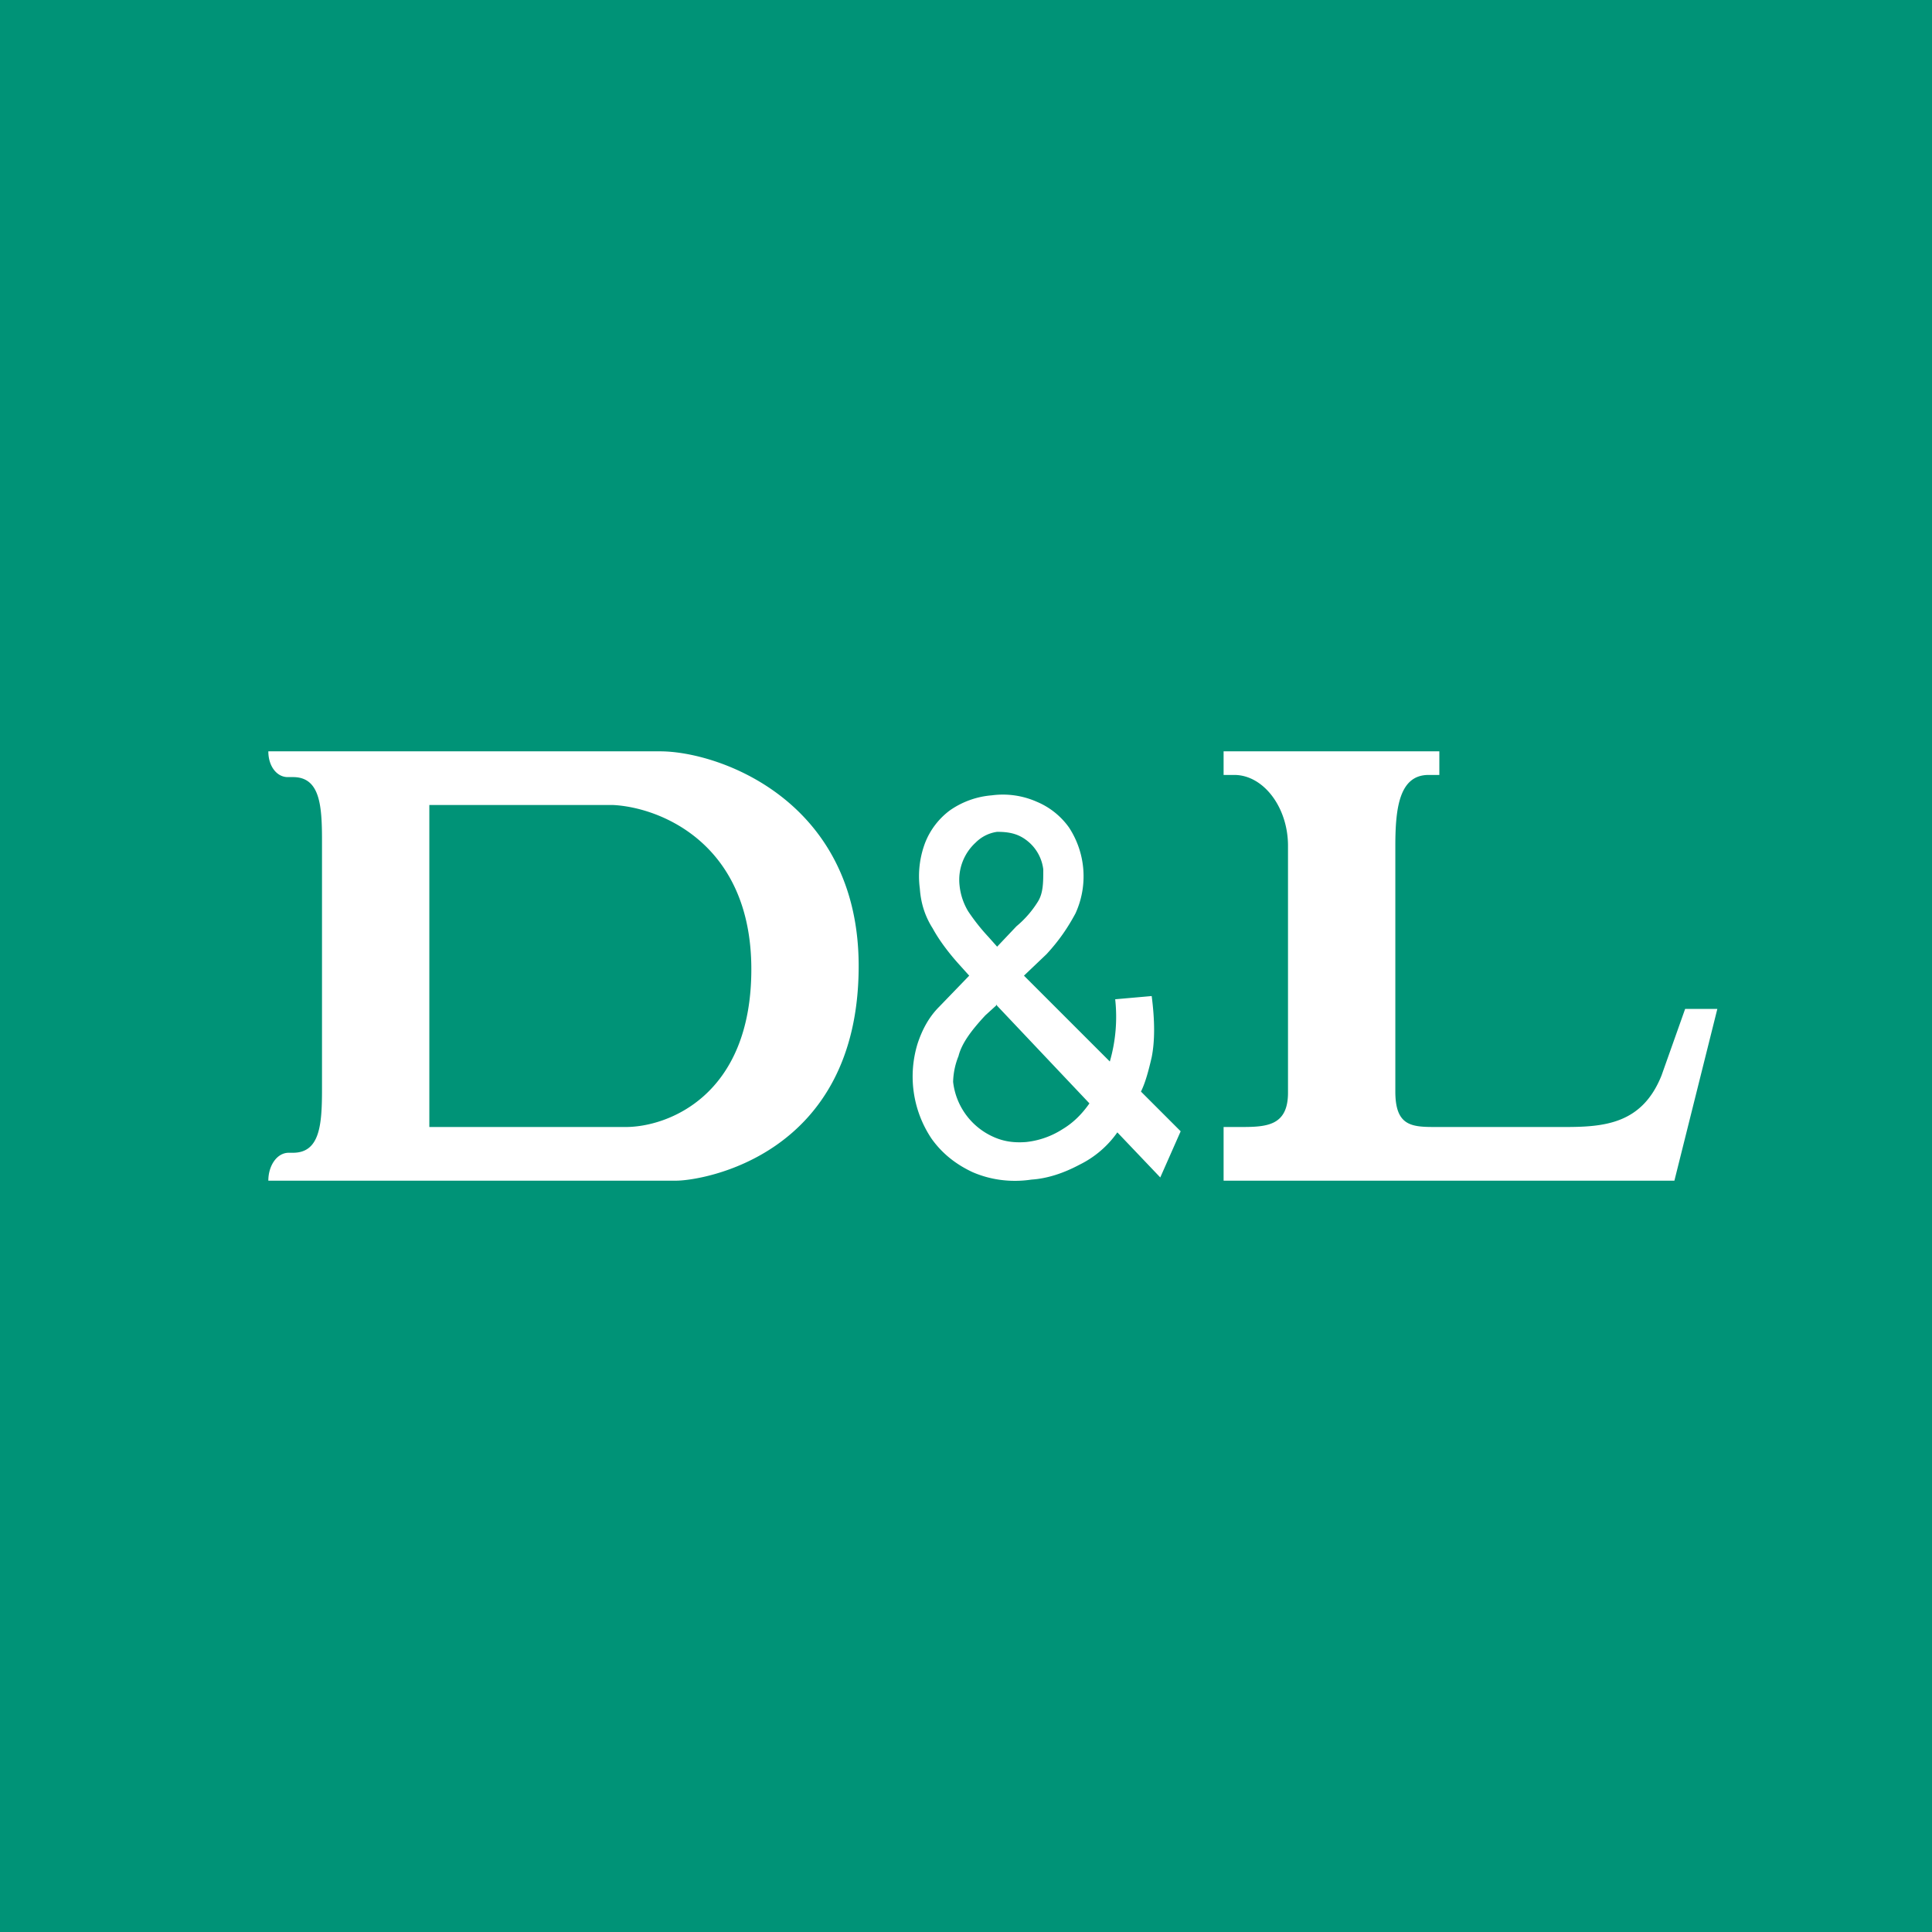<!-- by TradingView --><svg width="18" height="18" viewBox="0 0 18 18" xmlns="http://www.w3.org/2000/svg"><path fill="#009377" d="M0 0h18v18H0z"/><path fill-rule="evenodd" d="M2.5 7h3.65C6.7 7 8 7.46 8 9c0 1.77-1.46 2-1.7 2H2.5c0-.14.08-.26.19-.26h.04c.25 0 .27-.26.27-.59V7.83c0-.33-.02-.59-.27-.59h-.05c-.1 0-.18-.1-.18-.24ZM4 10.5v-3h1.71C6.14 7.52 7 7.85 7 9.03c0 1.18-.78 1.47-1.17 1.47H4ZM13.41 7H11.4v.22h.1c.27 0 .5.3.5.66v2.3c0 .31-.2.32-.44.32h-.16v.5h4.2l.4-1.6h-.3l-.22.62c-.18.45-.53.48-.9.48h-1.19c-.23 0-.39 0-.39-.33V7.88c0-.36.04-.66.31-.66h.1V7Zm-4.35 3.92c.16.07.35.1.55.07.15-.01.3-.06.45-.14a.93.93 0 0 0 .35-.3l.4.42.19-.43-.37-.37c.04-.08.07-.19.1-.32.03-.15.03-.34 0-.57l-.34.03a1.5 1.5 0 0 1-.05.58l-.8-.8.21-.2c.12-.13.2-.25.27-.38a.83.83 0 0 0-.06-.8.7.7 0 0 0-.3-.24.78.78 0 0 0-.42-.06.79.79 0 0 0-.39.14.69.69 0 0 0-.23.3.88.88 0 0 0-.05.43c.01.14.05.26.12.37.06.11.15.23.25.34l.09.1-.28.29c-.1.1-.16.22-.2.34a1.04 1.04 0 0 0 .13.89c.1.14.23.24.38.31Zm.23-2.1-.08-.09a1.88 1.88 0 0 1-.19-.24.58.58 0 0 1-.08-.24.47.47 0 0 1 .15-.4.35.35 0 0 1 .2-.1c.12 0 .21.02.3.1a.4.4 0 0 1 .13.25c0 .12 0 .22-.05.3a.95.95 0 0 1-.2.23l-.18.19Zm0 .54-.11.1c-.13.14-.22.26-.25.38a.68.68 0 0 0-.05.24.64.64 0 0 0 .35.5c.1.05.2.07.33.06a.78.78 0 0 0 .34-.12c.1-.06.18-.14.25-.24l-.87-.92Z" fill="#fff"/></svg>